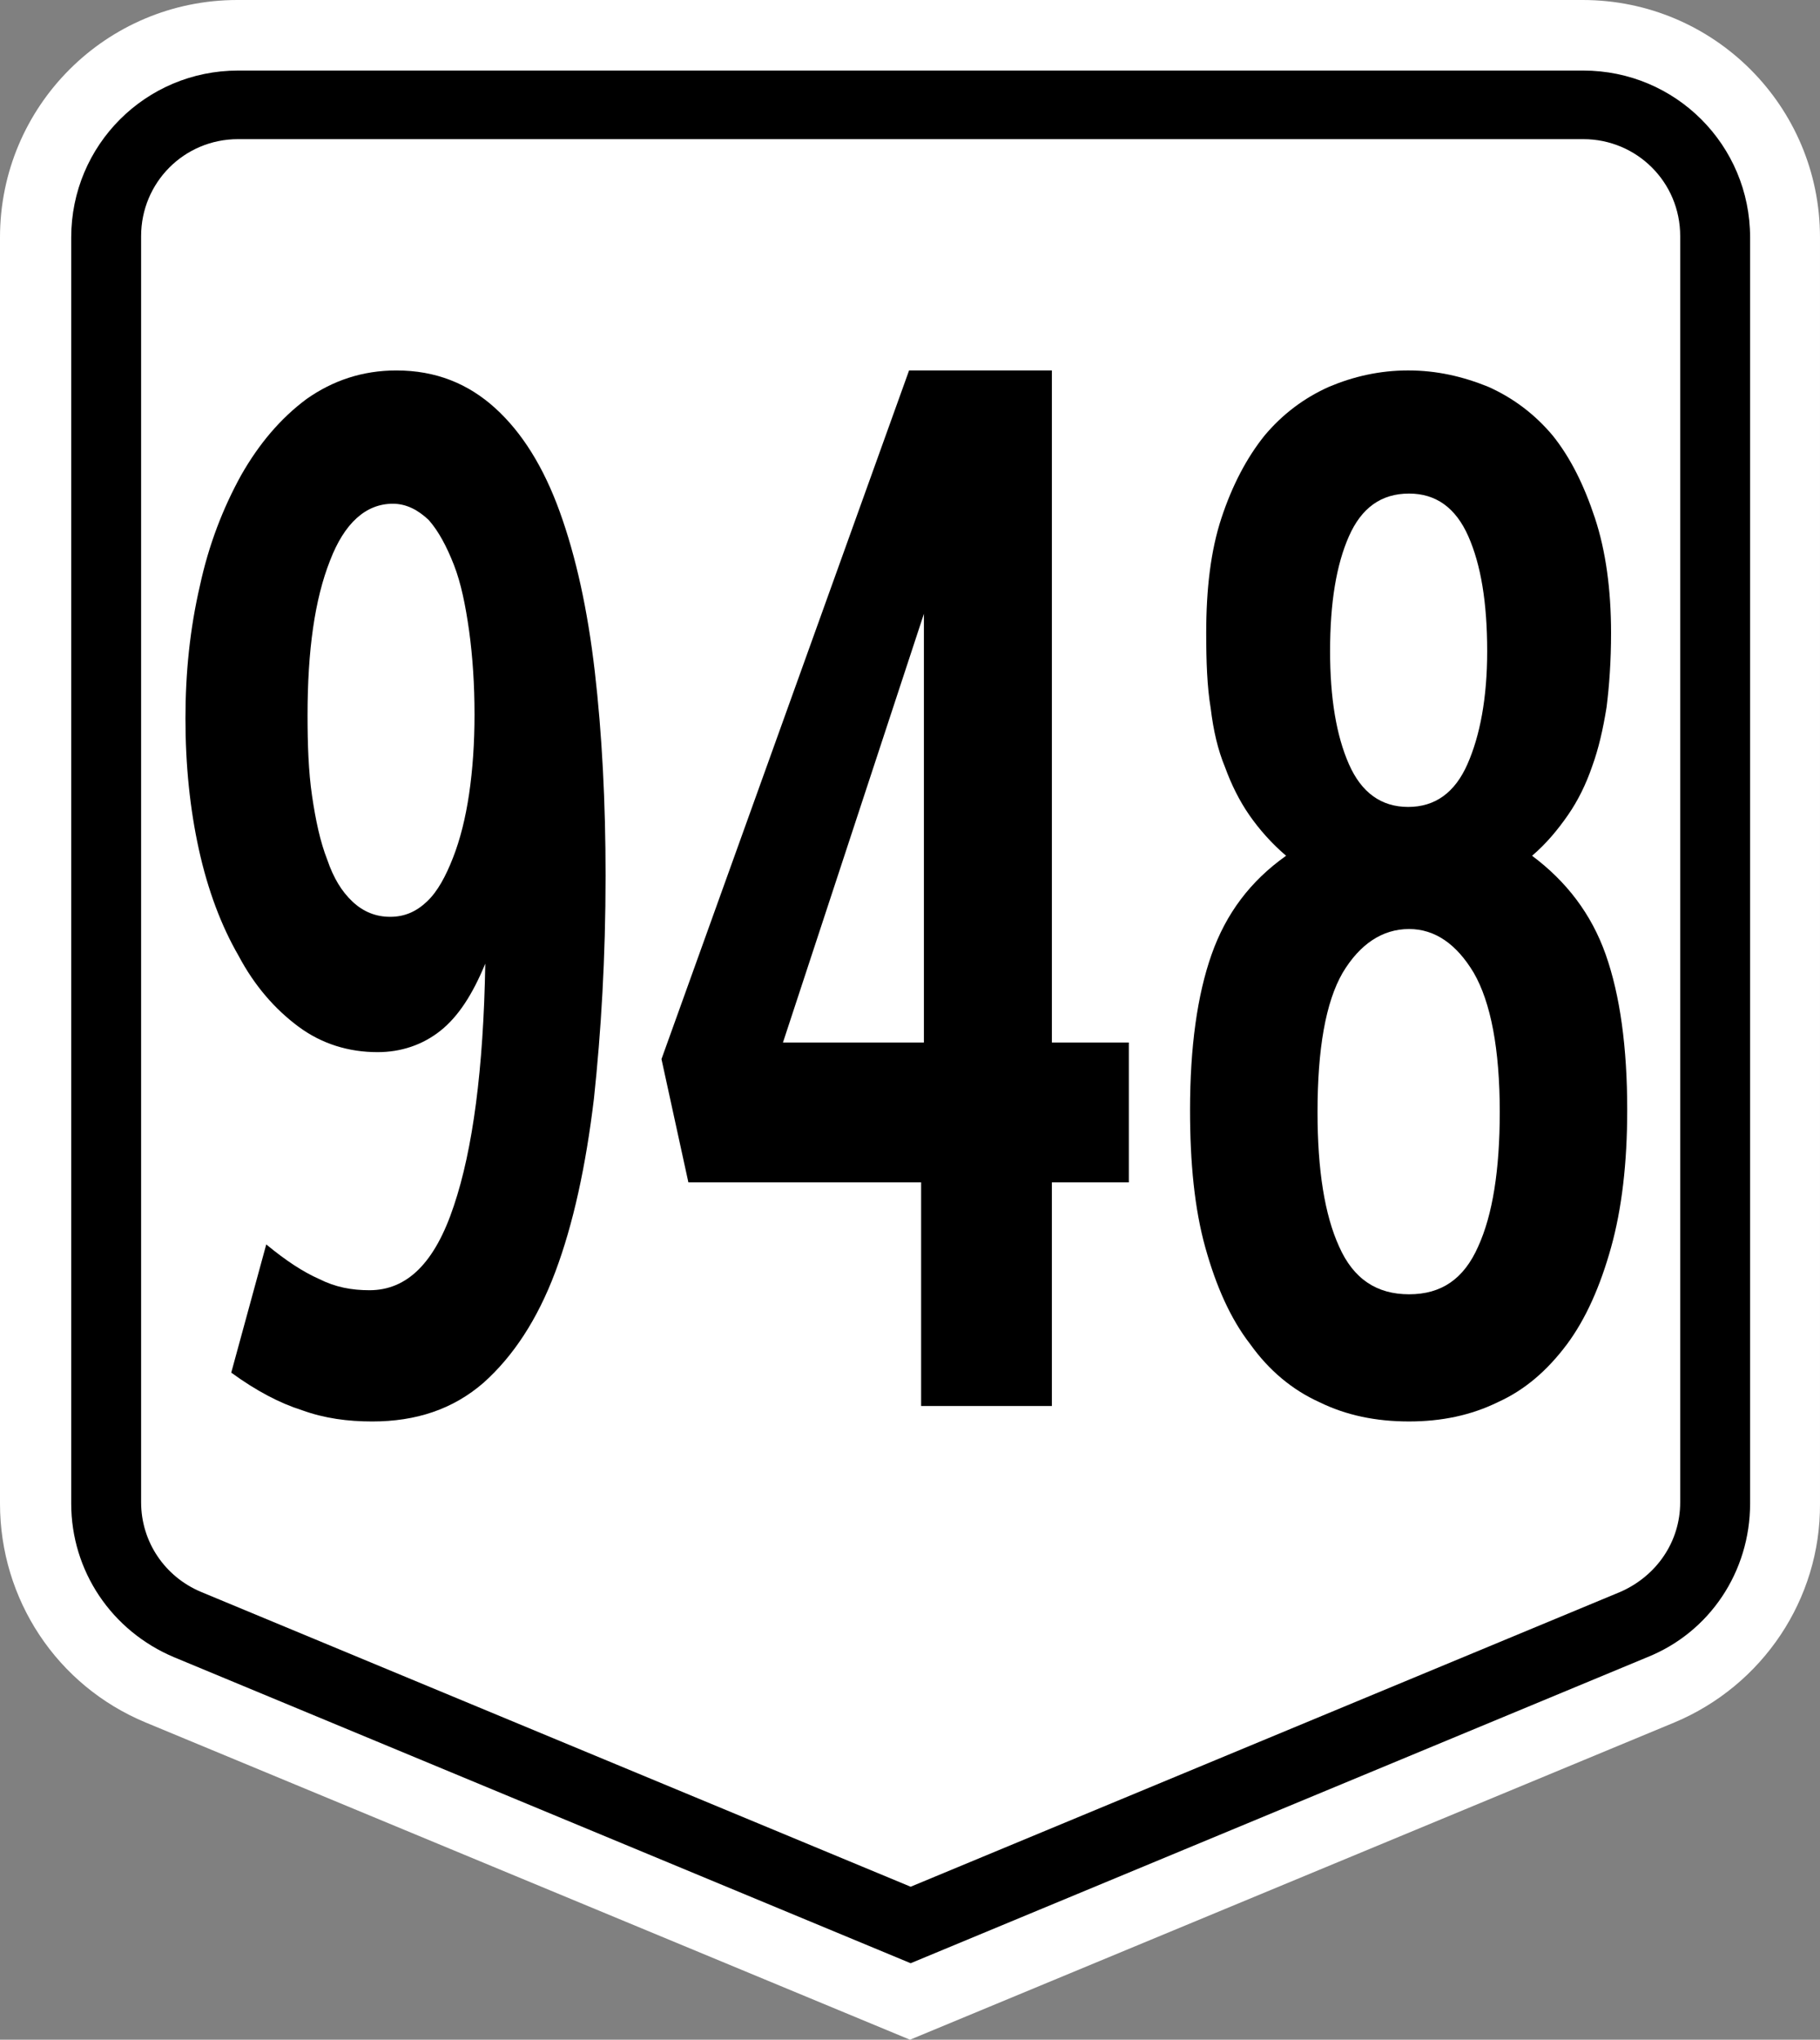<?xml version="1.0" encoding="UTF-8" standalone="no"?>
<!-- Generator: Adobe Illustrator 18.1.1, SVG Export Plug-In . SVG Version: 6.00 Build 0)  -->

<svg
   xmlns:dc="http://purl.org/dc/elements/1.1/"
   xmlns:cc="http://creativecommons.org/ns#"
   xmlns:rdf="http://www.w3.org/1999/02/22-rdf-syntax-ns#"
   xmlns:svg="http://www.w3.org/2000/svg"
   xmlns="http://www.w3.org/2000/svg"
   xmlns:sodipodi="http://sodipodi.sourceforge.net/DTD/sodipodi-0.dtd"
   xmlns:inkscape="http://www.inkscape.org/namespaces/inkscape"
   version="1.1"
   x="0px"
   y="0px"
   viewBox="0 0 276.001 309.3"
   enable-background="new 0 0 466.7 600"
   xml:space="preserve"
   id="svg2"
   inkscape:version="0.92.2 (5c3e80d, 2017-08-06)"
   sodipodi:docname="N948_(Philippines).svg"
   width="294.401"
   height="329.92"><rect x="0" y="0" width="276.001" height="309.3" fill="#808080" stroke="none"/><defs
     id="defs43"><pattern
       y="0"
       x="0"
       height="6"
       width="6"
       patternUnits="userSpaceOnUse"
       id="EMFhbasepattern" /><pattern
       y="0"
       x="0"
       height="6"
       width="6"
       patternUnits="userSpaceOnUse"
       id="EMFhbasepattern-1" /><pattern
       y="0"
       x="0"
       height="6"
       width="6"
       patternUnits="userSpaceOnUse"
       id="EMFhbasepattern-5" /><pattern
       y="0"
       x="0"
       height="6"
       width="6"
       patternUnits="userSpaceOnUse"
       id="EMFhbasepattern-7" /></defs><sodipodi:namedview
     pagecolor="#ffffff"
     bordercolor="#666666"
     borderopacity="1"
     objecttolerance="10"
     gridtolerance="10"
     guidetolerance="10"
     inkscape:pageopacity="0"
     inkscape:pageshadow="2"
     inkscape:window-width="1366"
     inkscape:window-height="705"
     id="namedview41"
     showgrid="false"
     inkscape:zoom="0.5"
     inkscape:cx="386.44029"
     inkscape:cy="329.09944"
     inkscape:window-x="-4"
     inkscape:window-y="-4"
     inkscape:window-maximized="1"
     inkscape:current-layer="g191"><inkscape:grid
       type="xygrid"
       id="grid3401"
       originx="0"
       originy="0"
       spacingx="1"
       spacingy="1" /></sodipodi:namedview><g
     id="g12"
     transform="translate(-95.2,-60.3)"><g
       id="g3403"><g
         id="g63"><g
           id="g47" /><g
           id="g129"><g
             id="g111"><g
               id="g94"><g
                 id="g78" /></g></g></g><g
           id="g207"><g
             id="g844"><g
               id="g869"><g
                 id="g894"><g
                   id="g919"><g
                     id="g189"><g
                       id="g172"><g
                         id="g156" /></g></g><g
                     id="g940"><g
                       id="g949"><g
                         id="g964"><g
                           id="g979"><g
                             id="g994"><g
                               id="g862"><g
                                 id="g877"><g
                                   id="g910"><g
                                   id="g925"><g
                                   id="g870"><g
                                   id="g885"><g
                                   id="g900"><g
                                   id="g915"><g
                                   id="g930"><g
                                   id="g945"><g
                                   id="g960"><g
                                   id="g975"><g
                                   id="g1008"><g
                                   id="g1025"><g
                                   id="g1040"><g
                                   id="g1064"><g
                                   id="g1079"><g
                                   id="g1094"><g
                                   id="g1109"><g
                                   id="g1124"><g
                                   id="g1139"><g
                                   id="g1154"><g
                                   id="g1178"><g
                                   id="g1195"><g
                                   id="g1210"><g
                                   id="g1225"><g
                                   id="g1249"><g
                                   id="g1264"><g
                                   id="g1279"><g
                                   id="g1294"><g
                                   id="g1309"><g
                                   id="g1324"><g
                                   id="g1348"><g
                                   id="g1365"><g
                                   id="g85"><g
                                   id="g107"><g
                                   id="g122"><g
                                   id="g146"><g
                                   id="g161"><g
                                   id="g176"><g
                                   id="g191"><g
                                   id="g206"><g
                                   id="g14"
                                   style=""
                                   transform="translate(4.5706492e-6)"><path
                                   style="fill:#ffffff;fill-opacity:1"
                                   inkscape:connector-curvature="0"
                                   id="path16"
                                   d="M 349.1,321.5 233.2,369.6 117.3,321.5 C 103.8,315.9 95.2,302.8 95.2,288.3 v -192 c 0,-19.9 16.1,-36 36,-36 h 204 c 19.9,0 36,16.1 36,36 v 192 c 0.1,14.5 -8.7,27.6 -22.1,33.2 z" /><path
                                   inkscape:connector-curvature="0"
                                   id="path18"
                                   d="M 121.6,311.6 C 112.1,307.6 106,298.5 106,288.3 V 96.3 C 106,82.3 117.3,71 131.3,71 h 204 c 14,0 25.3,11.3 25.3,25.3 v 192 c 0,10.3 -6.1,19.5 -15.6,23.3 L 233.3,358 Z" /><path
                                   style="fill:#ffffff"
                                   inkscape:connector-curvature="0"
                                   id="path20"
                                   d="m 125.7,301.7 c -5.5,-2.3 -9.1,-7.6 -9.1,-13.6 v -192 c 0,-8.1 6.5,-14.7 14.7,-14.7 h 204 c 8.1,0 14.7,6.5 14.7,14.7 v 192 c 0,6 -3.6,11.2 -9.1,13.6 l -107.6,44.7 z" /></g><path
                                   inkscape:connector-curvature="0"
                                   id="path53"
                                   style="font-style:normal;font-variant:normal;font-weight:normal;font-stretch:normal;font-size:52.917px;line-height:1.25;font-family:ClearviewHwy;-inkscape-font-specification:ClearviewHwy;font-variant-ligatures:normal;font-variant-caps:normal;font-variant-numeric:normal;text-align:start;letter-spacing:0px;word-spacing:0px;writing-mode:lr-tb;text-anchor:start;fill:#000000;fill-opacity:1;stroke:none;stroke-width:0.278"
                                   d="m 167.16,168.623 c 0,4.32 -0.272,8.331 -0.817,12.034 -0.545,3.703 -1.361,6.943 -2.45,9.72 -1.089,2.777 -2.314,5.091 -3.948,6.634 -1.634,1.543 -3.403,2.314 -5.581,2.314 -2.178,0 -4.084,-0.771 -5.718,-2.314 -1.634,-1.543 -2.859,-3.549 -3.812,-6.326 -1.089,-2.777 -1.77,-6.017 -2.314,-9.72 -0.545,-3.703 -0.681,-7.868 -0.681,-12.188 0,-9.874 1.089,-17.588 3.403,-23.451 2.178,-5.708 5.445,-8.64 9.529,-8.64 2.042,0 3.812,0.926 5.445,2.469 1.497,1.697 2.723,4.011 3.812,6.788 1.089,2.777 1.77,6.171 2.314,10.028 0.545,4.011 0.817,8.177 0.817,12.651 z m 19.875,24.531 c 0,-11.263 -0.545,-21.6 -1.634,-31.011 -1.089,-9.411 -2.859,-17.434 -5.309,-24.223 -2.45,-6.788 -5.718,-12.034 -9.802,-15.737 -4.084,-3.703 -8.985,-5.708 -14.975,-5.708 -5.173,0 -9.665,1.543 -13.613,4.32 -3.948,2.931 -7.215,6.788 -9.938,11.571 -2.723,4.937 -4.901,10.491 -6.262,16.817 -1.497,6.48 -2.178,13.114 -2.178,20.057 0,7.097 0.681,13.731 2.042,19.903 1.361,6.171 3.403,11.571 5.99,16.045 2.45,4.629 5.581,8.177 9.121,10.8 3.539,2.623 7.623,3.857 11.98,3.857 3.539,0 6.807,-1.08 9.529,-3.24 2.723,-2.16 4.901,-5.554 6.807,-10.183 -0.272,16.046 -1.906,28.234 -4.765,36.719 -2.859,8.64 -7.079,12.806 -12.796,12.806 -2.723,0 -5.173,-0.463 -7.623,-1.697 -2.45,-1.08 -5.037,-2.777 -8.032,-5.246 l -5.309,19.44 c 3.812,2.777 7.351,4.629 10.754,5.708 3.403,1.234 6.943,1.697 10.618,1.697 6.67,0 12.252,-1.851 16.88,-5.863 4.492,-4.011 8.168,-9.566 10.891,-16.817 2.723,-7.251 4.629,-16.046 5.854,-26.228 1.089,-10.183 1.77,-21.445 1.77,-33.788 z" /><path
                                   d="m 235.309,218.388 h -21.375 l 21.375,-65.011 z m 19.406,21.199 H 266.387 V 218.388 H 254.716 V 116.475 h -21.656 l -37.547,104.426 4.078,18.687 h 35.297 v 33.919 h 19.828 z"
                                   style="font-style:normal;font-variant:normal;font-weight:normal;font-stretch:normal;font-size:52.917px;line-height:1.25;font-family:ClearviewHwy;-inkscape-font-specification:ClearviewHwy;font-variant-ligatures:normal;font-variant-caps:normal;font-variant-numeric:normal;text-align:start;letter-spacing:0px;word-spacing:0px;writing-mode:lr-tb;text-anchor:start;fill:#000000;fill-opacity:1;stroke:none;stroke-width:0.285"
                                   id="path43"
                                   inkscape:connector-curvature="0" /><path
                                   d="m 320.729,159.057 c 0,7.097 -1.089,12.806 -2.995,17.125 -1.906,4.32 -4.901,6.48 -8.985,6.48 -4.084,0 -7.079,-2.16 -8.985,-6.48 -1.906,-4.32 -2.859,-10.028 -2.859,-17.125 0,-7.406 0.953,-13.114 2.859,-17.434 1.906,-4.32 4.901,-6.48 9.121,-6.48 4.084,0 7.079,2.16 8.985,6.48 1.906,4.32 2.859,10.028 2.859,17.434 z m 1.906,69.89 c 0,8.794 -1.089,15.583 -3.267,20.365 -2.178,4.937 -5.581,7.251 -10.482,7.251 -4.901,0 -8.44,-2.314 -10.618,-7.251 -2.178,-4.783 -3.267,-11.571 -3.267,-20.365 0,-9.566 1.225,-16.663 3.812,-21.137 2.586,-4.32 5.99,-6.634 10.074,-6.634 3.948,0 7.215,2.314 9.802,6.634 2.587,4.474 3.948,11.571 3.948,21.137 z m 19.331,-0.309 c 0,-9.566 -1.089,-17.434 -3.267,-23.605 -2.178,-6.171 -5.99,-11.108 -11.163,-14.966 2.178,-1.851 3.948,-4.011 5.445,-6.171 1.497,-2.16 2.723,-4.628 3.676,-7.406 0.953,-2.623 1.634,-5.554 2.178,-8.948 0.408,-3.24 0.681,-6.943 0.681,-11.263 0,-6.634 -0.817,-12.497 -2.45,-17.434 -1.634,-4.937 -3.676,-9.103 -6.398,-12.497 -2.723,-3.24 -5.99,-5.708 -9.802,-7.406 -3.812,-1.543 -7.76,-2.469 -12.116,-2.469 -4.356,0 -8.304,0.926 -11.98,2.469 -3.812,1.697 -7.079,4.166 -9.802,7.406 -2.723,3.394 -4.901,7.56 -6.534,12.497 -1.634,4.937 -2.314,10.8 -2.314,17.434 0,4.32 0.136,8.177 0.681,11.417 0.408,3.394 1.089,6.326 2.178,8.948 0.953,2.623 2.178,5.091 3.676,7.251 1.497,2.16 3.403,4.32 5.581,6.171 -5.445,3.857 -9.121,8.794 -11.299,14.966 -2.178,6.171 -3.267,14.04 -3.267,23.605 0,8.023 0.681,14.965 2.314,20.828 1.634,5.863 3.812,10.8 6.807,14.657 2.859,4.011 6.398,6.943 10.482,8.794 4.084,2.006 8.576,2.931 13.613,2.931 4.901,0 9.393,-0.926 13.477,-2.931 4.084,-1.851 7.487,-4.783 10.482,-8.794 2.859,-3.857 5.037,-8.794 6.671,-14.657 1.634,-5.863 2.45,-12.806 2.45,-20.828 z"
                                   style="font-style:normal;font-variant:normal;font-weight:normal;font-stretch:normal;font-size:52.917px;line-height:1.25;font-family:ClearviewHwy;-inkscape-font-specification:ClearviewHwy;font-variant-ligatures:normal;font-variant-caps:normal;font-variant-numeric:normal;text-align:start;letter-spacing:0px;word-spacing:0px;writing-mode:lr-tb;text-anchor:start;fill:#000000;fill-opacity:1;stroke:none;stroke-width:0.278"
                                   id="path51"
                                   inkscape:connector-curvature="0" /></g></g></g></g></g></g></g></g></g></g></g></g></g></g></g></g></g></g></g></g></g></g></g></g></g></g></g></g></g></g></g></g></g></g></g></g></g></g></g></g></g></g></g></g></g></g></g></g></g></g></g></g></g></g></g></svg>